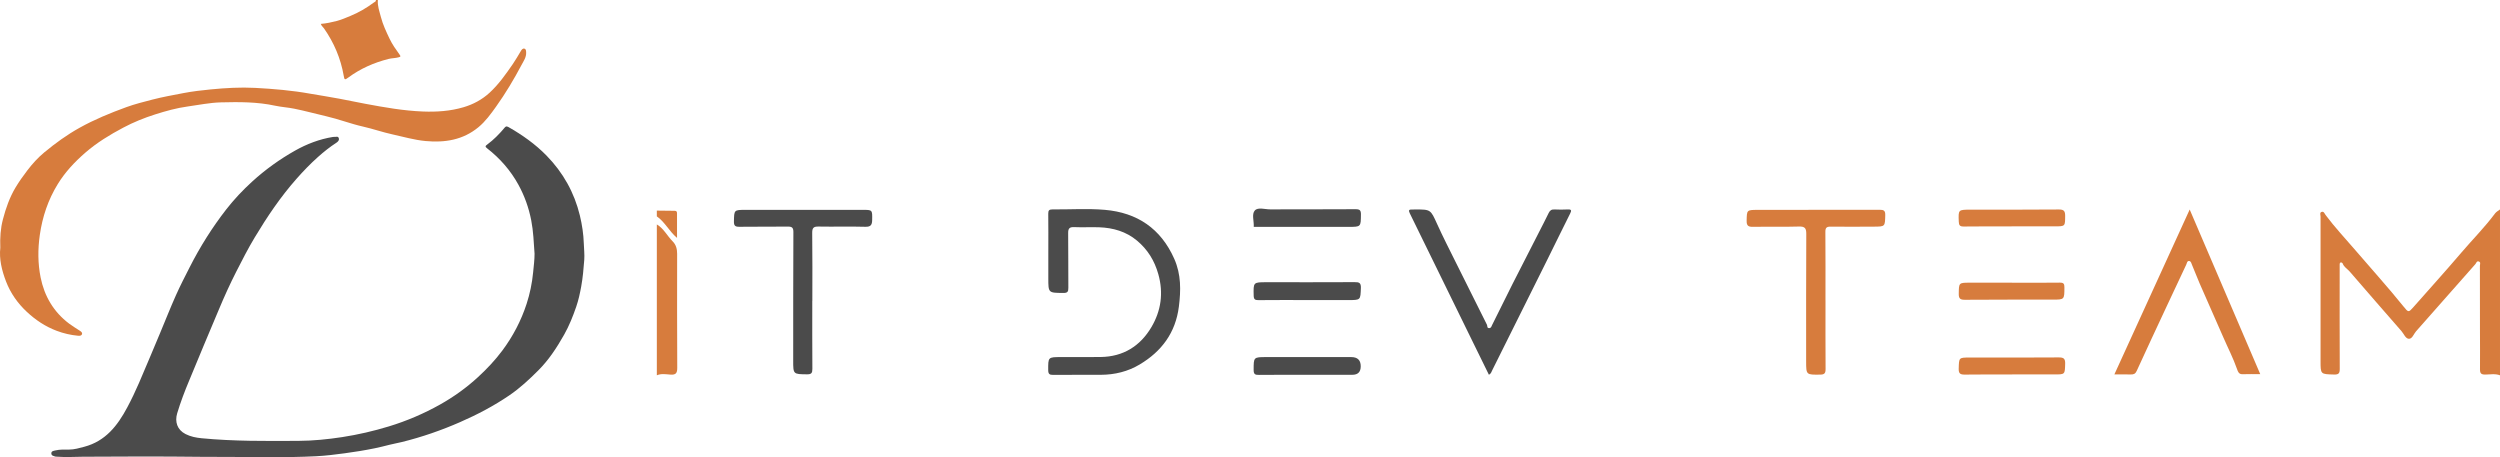 <?xml version="1.0" encoding="UTF-8"?>
<svg id="Calque_1" data-name="Calque 1" xmlns="http://www.w3.org/2000/svg" viewBox="0 0 1591.14 290.95">
  <defs>
    <style>
      .cls-1 {
        fill: #4b4b4b;
      }

      .cls-2 {
        fill: #d77c3d;
      }
    </style>
  </defs>
  <g>
    <path class="cls-2" d="m1591.14,238.86c-3.06-1.16-6.24-.51-9.34-.47-2.52.03-3.42-.67-3.39-3.23.09-8.43-.02-16.85-.02-25.28-.01-13.56,0-27.11-.04-40.67,0-.96.73-2.39-.81-2.83-1.24-.36-1.5,1.07-2.06,1.71-12.65,14.24-25.24,28.53-37.81,42.83-1.49,1.7-2.38,4.85-4.59,4.7-2.07-.13-3.12-3.13-4.63-4.86-11-12.61-22.01-25.21-32.93-37.89-1.48-1.72-3.66-2.84-4.5-5.15-.13-.34-.77-.75-1.13-.71-.74.08-.78.82-.79,1.43-.02,1.34,0,2.68,0,4.03,0,20.76-.07,41.53.05,62.29.02,2.92-.76,3.69-3.66,3.61-8.56-.24-8.56-.11-8.56-8.56,0-30.66-.01-61.31,0-91.97,0-1.01-.67-2.47.6-2.95,1.5-.56,1.94,1.06,2.62,1.97,5.83,7.81,12.51,14.9,18.84,22.28,10.25,11.96,20.83,23.63,30.71,35.89,3.2,3.97,3.23,3.95,6.49.26,10.13-11.48,20.4-22.83,30.33-34.48,7.14-8.36,14.93-16.16,21.51-25.01.77-1.03,2.06-1.68,3.11-2.5v105.55Z"/>
    <path class="cls-2" d="m418.04,142.84c4.43,2.6,6.59,7.31,10.09,10.79,2.18,2.17,2.84,4.9,2.84,7.94-.04,24.13-.06,48.26.07,72.39.02,3.37-.72,4.75-4.4,4.46-2.81-.22-5.79-.77-8.59.44v-96.02Z"/>
    <path class="cls-2" d="m418.04,134.04c3.82.05,7.64.12,11.46.13,1.23,0,1.39.8,1.39,1.68.02,5.07.01,10.13.01,15.56-5.06-4.28-7.72-10.15-12.86-13.7,0-1.22,0-2.44,0-3.67Z"/>
    <path class="cls-1" d="m667.21,159.86c0-7.94.06-15.88-.04-23.82-.03-2.04.53-2.78,2.64-2.76,11.12.1,22.3-.67,33.34.27,20.57,1.76,35.69,11.88,44.24,31.24,4.38,9.92,4.22,19.97,2.91,30.38-2.1,16.58-10.93,28.43-24.92,36.79-7.55,4.52-15.89,6.53-24.67,6.58-10.14.06-20.28-.05-30.42.06-2.36.03-3.14-.61-3.15-3.07-.03-8.27-.13-8.26,8.12-8.27,8.43,0,16.86.05,25.29-.05,14.35-.18,25.16-6.97,32.27-19,6.14-10.39,7.79-21.67,4.4-33.72-2.43-8.65-6.78-15.66-13.54-21.33-6.97-5.84-15.23-8.18-24.12-8.51-5.25-.19-10.51.14-15.76-.1-3.02-.14-4,.73-3.96,3.81.16,11.6,0,23.21.12,34.81.03,2.5-.55,3.31-3.21,3.28-9.54-.08-9.54.03-9.54-9.39,0-5.74,0-11.48,0-17.22Z"/>
    <path class="cls-1" d="m947.63,238.54c-3.49-7.12-6.98-14.2-10.45-21.3-13.3-27.18-26.59-54.36-39.93-81.52-.89-1.82-.57-2.47,1.42-2.37.61.03,1.22-.01,1.83-.02,10.16-.06,9.98.01,14.17,9.26,3.74,8.26,7.89,16.34,11.92,24.47,6.56,13.24,13.16,26.46,19.8,39.66.37.73-.13,2.19,1.46,2.11,1.27-.07,1.42-1.2,1.83-2.02,4.35-8.71,8.62-17.45,13.01-26.14,5.54-10.96,11.18-21.87,16.76-32.8,2.09-4.09,4.21-8.16,6.2-12.29.79-1.63,1.79-2.38,3.67-2.28,2.8.15,5.62.14,8.42,0,2.53-.12,2.56.67,1.54,2.69-4.97,9.88-9.78,19.84-14.71,29.74-11.56,23.26-23.16,46.5-34.75,69.75-.53,1.06-.78,2.33-2.21,3.06Z"/>
    <path class="cls-2" d="m1393.63,133.33c15.12,35.27,29.93,69.82,44.92,104.8-4.06,0-7.69-.1-11.32.04-2.33.08-2.9-1.68-3.41-3.15-2.46-7.05-5.89-13.67-8.85-20.5-4.96-11.43-10.06-22.8-15.04-34.22-1.68-3.85-3.12-7.8-4.78-11.65-.41-.95-.65-2.41-1.81-2.53-1.37-.15-1.46,1.4-1.9,2.33-4.34,9.2-8.66,18.41-12.96,27.62-6.22,13.33-12.47,26.66-18.58,40.04-.82,1.8-1.89,2.27-3.65,2.22-3.29-.08-6.58-.02-10.55-.02,15.92-34.86,31.68-69.35,47.95-104.97Z"/>
    <path class="cls-2" d="m1161.85,191.21c0,14.53-.06,29.07.05,43.6.02,2.63-.61,3.6-3.41,3.62-8.96.1-8.96.21-8.96-8.52,0-26.99-.06-53.98.09-80.97.02-3.62-.81-4.87-4.64-4.76-9.76.29-19.54.02-29.31.19-2.95.05-4.07-.7-4.01-3.86.15-6.85-.02-6.92,7.02-6.93,25.9-.03,51.79.01,77.69-.07,2.65,0,3.58.61,3.51,3.46-.18,7.22-.03,7.25-7.34,7.28-9.16.04-18.32.11-27.48,0-2.57-.03-3.32.77-3.29,3.36.12,14.53.06,29.07.06,43.6h.04Z"/>
    <path class="cls-1" d="m516.98,191.51c0,14.41-.06,28.82.06,43.22.02,2.65-.6,3.55-3.41,3.51-8.79-.11-8.8.02-8.79-8.85.01-27.23-.02-54.46.12-81.68.01-2.86-.91-3.52-3.56-3.49-10.26.12-20.52-.03-30.78.12-2.68.04-3.56-.65-3.5-3.45.16-7.28.02-7.31,7.42-7.32,24.79-.02,49.59,0,74.38-.01,6.38,0,6.28,0,6.18,6.42-.05,3.09-.82,4.46-4.4,4.36-9.88-.29-19.78.04-29.67-.15-3.21-.06-4.13.8-4.09,4.09.2,14.4.08,28.81.08,43.22h-.03Z"/>
    <path class="cls-1" d="m831.56,190.97c-10.13,0-20.26-.07-30.39.05-2.25.03-3.2-.3-3.26-2.87-.2-8.53-.31-8.53,8.25-8.53,18.67,0,37.35.05,56.02-.05,2.82-.02,4.08.39,3.96,3.71-.29,7.69-.1,7.7-7.85,7.7-8.91,0-17.82,0-26.73,0Z"/>
    <path class="cls-2" d="m1280.65,238.35c-10.01,0-20.02-.09-30.03.06-2.87.04-4.09-.53-3.99-3.77.21-7.06.02-7.08,6.92-7.08,18.93,0,37.85.07,56.78-.08,3.22-.03,4.15.88,4.06,4.07-.2,6.8-.03,6.77-6.99,6.75-8.91-.03-17.83,0-26.74,0v.06Z"/>
    <path class="cls-1" d="m831.72,238.56c-10.14,0-20.29-.07-30.43.05-2.39.03-3.4-.34-3.4-3.09.01-8.24-.12-8.25,8.22-8.25,17.96,0,35.93,0,53.89,0q6.03,0,6.05,5.84.01,5.43-5.37,5.43c-9.65,0-19.31,0-28.96,0v.02Z"/>
    <path class="cls-2" d="m1280.55,179.94c10.12,0,20.24.08,30.36-.06,2.43-.03,3.01.65,3,3.03-.04,7.8.07,7.79-7.67,7.79-18.53,0-37.07-.03-55.6.1-2.93.02-4.03-.66-3.98-3.8.11-7.09-.05-7.09,7.19-7.08,8.9,0,17.8,0,26.7,0v.02Z"/>
    <path class="cls-1" d="m797.96,144.39c.22-3.68-1.43-8.08.68-10.43,2.02-2.25,6.47-.68,9.83-.7,18.08-.08,36.16.03,54.25-.11,2.8-.02,3.49.77,3.45,3.47-.09,7.77.02,7.77-7.85,7.77-20.02,0-40.04,0-60.36,0Z"/>
    <path class="cls-2" d="m1280.26,144.11c-10.14,0-20.28-.09-30.41.06-2.46.04-3.09-.78-3.18-3.08-.29-7.64-.37-7.63,7.37-7.64,18.81-.01,37.62.03,56.43-.12,3.15-.03,3.92,1.12,3.91,4.01-.03,6.72.08,6.72-6.63,6.72-9.16,0-18.32,0-27.48,0v.05Z"/>
  </g>
  <g>
    <path class="cls-2" d="m240.49,0c-.32,3.8,1.03,7.31,1.95,10.88,1.23,4.76,3.33,9.18,5.44,13.64,1.78,3.76,4.13,7.03,6.5,10.33.8,1.12.58,1.26-.59,1.6-2.13.62-4.33.51-6.49,1.06-9.31,2.37-17.93,6.15-25.66,11.87-2.2,1.62-2.42,1.51-2.89-1.21-1.91-10.99-6.18-21.01-12.57-30.14-.63-.91-1.62-1.55-2.01-2.82,3.52-.28,6.94-1.03,10.3-1.9,2.92-.76,5.72-2.03,8.54-3.17,5.35-2.17,10.28-5.1,14.91-8.52.55-.4,1.5-.57,1.29-1.62h1.29Z"/>
    <path class="cls-2" d="m.2,157.71c-.25-6.5.15-12.34,1.65-18.07,1.86-7.13,4.28-14.04,8.08-20.38,2.27-3.78,4.84-7.38,7.53-10.89,3.18-4.15,6.69-8.04,10.68-11.35,7.05-5.84,14.44-11.21,22.5-15.69,9.53-5.31,19.56-9.41,29.75-13.13,5.41-1.97,11.04-3.37,16.62-4.82,6.54-1.69,13.2-2.87,19.84-4.15,5.74-1.1,11.52-1.77,17.31-2.33,9.38-.91,18.81-1.47,28.24-.97,11.73.63,23.43,1.61,35.04,3.7,6.21,1.12,12.47,2,18.66,3.21,5.51,1.08,11.01,2.21,16.53,3.24,12.1,2.26,24.21,4.41,36.55,4.89,8.77.35,17.49-.25,25.91-2.75,6.1-1.81,11.68-4.79,16.45-9.16,5.85-5.36,10.33-11.78,14.81-18.25,1.87-2.7,3.45-5.55,5.15-8.34.55-.9,1.22-1.82,2.31-1.5,1.01.29,1.01,1.44,1.06,2.38.17,3.06-1.59,5.44-2.9,7.92-4.88,9.22-10.23,18.18-16.29,26.66-3.32,4.64-6.7,9.34-11.2,13.05-9.87,8.13-21.36,9.92-33.64,8.78-7.18-.66-14.08-2.72-21.08-4.24-6.32-1.37-12.42-3.54-18.72-4.96-7.91-1.78-15.48-4.75-23.37-6.56-6.84-1.57-13.6-3.46-20.48-4.84-3.99-.8-8.1-1.03-12.1-1.89-11.39-2.46-22.93-2.42-34.49-2.12-7.12.18-14.07,1.65-21.09,2.61-7.12.97-13.98,2.9-20.76,5.05-6.97,2.21-13.76,4.96-20.25,8.4-8.59,4.54-16.87,9.59-24.22,15.97-6.73,5.85-12.8,12.3-17.51,19.97-6.14,9.98-9.77,20.78-11.43,32.35-1.3,9.07-1.28,18.18.51,27.08,2.38,11.87,8.26,21.93,18.09,29.35,2.17,1.64,4.54,3.03,6.82,4.54.79.52,1.74,1.14,1.43,2.16-.34,1.16-1.57,1.14-2.56,1.05-4.66-.42-9.19-1.49-13.57-3.14-7.15-2.69-13.41-6.86-18.97-12.05-5.82-5.43-10.37-11.87-13.22-19.27-2.72-7.06-4.49-14.42-3.67-21.52Z"/>
    <path class="cls-1" d="m340.21,161.31c-.51-7.03-.73-14.04-2.1-21.05-1.57-8.05-4.26-15.57-8.15-22.67-4.98-9.08-11.71-16.77-19.89-23.15-1.45-1.13-1.25-1.51.1-2.51,4.04-2.98,7.54-6.56,10.77-10.4.7-.84,1.22-1.48,2.6-.7,8.86,5.04,17.11,10.86,24.26,18.16,10.57,10.8,17.72,23.53,21.27,38.21,1.41,5.84,2.3,11.77,2.5,17.84.11,3.47.54,6.96.28,10.42-.43,5.67-.92,11.32-1.95,16.95-.8,4.37-1.73,8.67-3.17,12.84-2.1,6.1-4.47,12.07-7.68,17.75-4.63,8.2-9.74,16.02-16.39,22.68-5.74,5.75-11.66,11.28-18.46,15.92-9.9,6.75-20.39,12.25-31.31,17.03-12.02,5.27-24.39,9.55-37.12,12.7-2.6.64-5.35,1.11-7.93,1.77-3.08.79-6.18,1.56-9.29,2.2-6.33,1.31-12.71,2.32-19.12,3.19-6.07.82-12.18,1.58-18.26,1.89-9.71.49-19.46.63-29.2.53-14.73-.15-29.46.02-44.2-.15-25.04-.29-50.08-.24-75.12-.06-5.43.04-10.87.41-16.3-.03-.36-.03-.74.05-1.07-.07-1.1-.38-2.6-.5-2.61-2.04-.01-1.44,1.33-1.58,2.43-1.85,2.93-.72,5.89-.57,8.88-.57,3.3,0,6.51-.96,9.68-1.8,13.45-3.56,21.13-13.39,27.32-25.01,2.73-5.12,5.21-10.33,7.5-15.63,4.58-10.62,9.03-21.3,13.51-31.97,3.31-7.89,6.44-15.87,9.93-23.69,2.72-6.11,5.8-12.07,8.84-18.04,6.6-12.98,14.33-25.28,23.27-36.77,4.94-6.35,10.49-12.2,16.44-17.64,8.35-7.62,17.49-14.19,27.3-19.72,7.5-4.23,15.56-7.32,24.15-8.71.28-.05.58-.08.86-.04.97.14,2.32-.62,2.81.73.49,1.36-.5,2.35-1.53,3.01-4.15,2.68-8,5.77-11.66,9.03-4.85,4.32-9.37,9.02-13.68,13.9-10.2,11.54-18.75,24.24-26.65,37.4-4.21,7-7.92,14.28-11.63,21.55-4.06,7.96-7.74,16.09-11.18,24.33-3.13,7.5-6.32,14.97-9.45,22.46-3.16,7.56-6.25,15.16-9.43,22.71-2.86,6.81-5.48,13.71-7.61,20.79-1.62,5.39-.03,10.49,5.29,13.22,3.28,1.68,6.78,2.34,10.3,2.68,20.5,1.96,41.07,1.78,61.63,1.66,9.33-.05,18.6-.98,27.84-2.4,10.05-1.55,19.91-3.84,29.64-6.8,11.41-3.48,22.34-8.15,32.69-13.97,8.63-4.85,16.7-10.63,24.05-17.4,5.63-5.19,10.86-10.7,15.43-16.82,6.8-9.11,12.03-19.07,15.54-29.89,2.1-6.48,3.46-13.11,4.12-19.91.39-4.03.92-8.04.92-12.11Z"/>
  </g>
</svg>